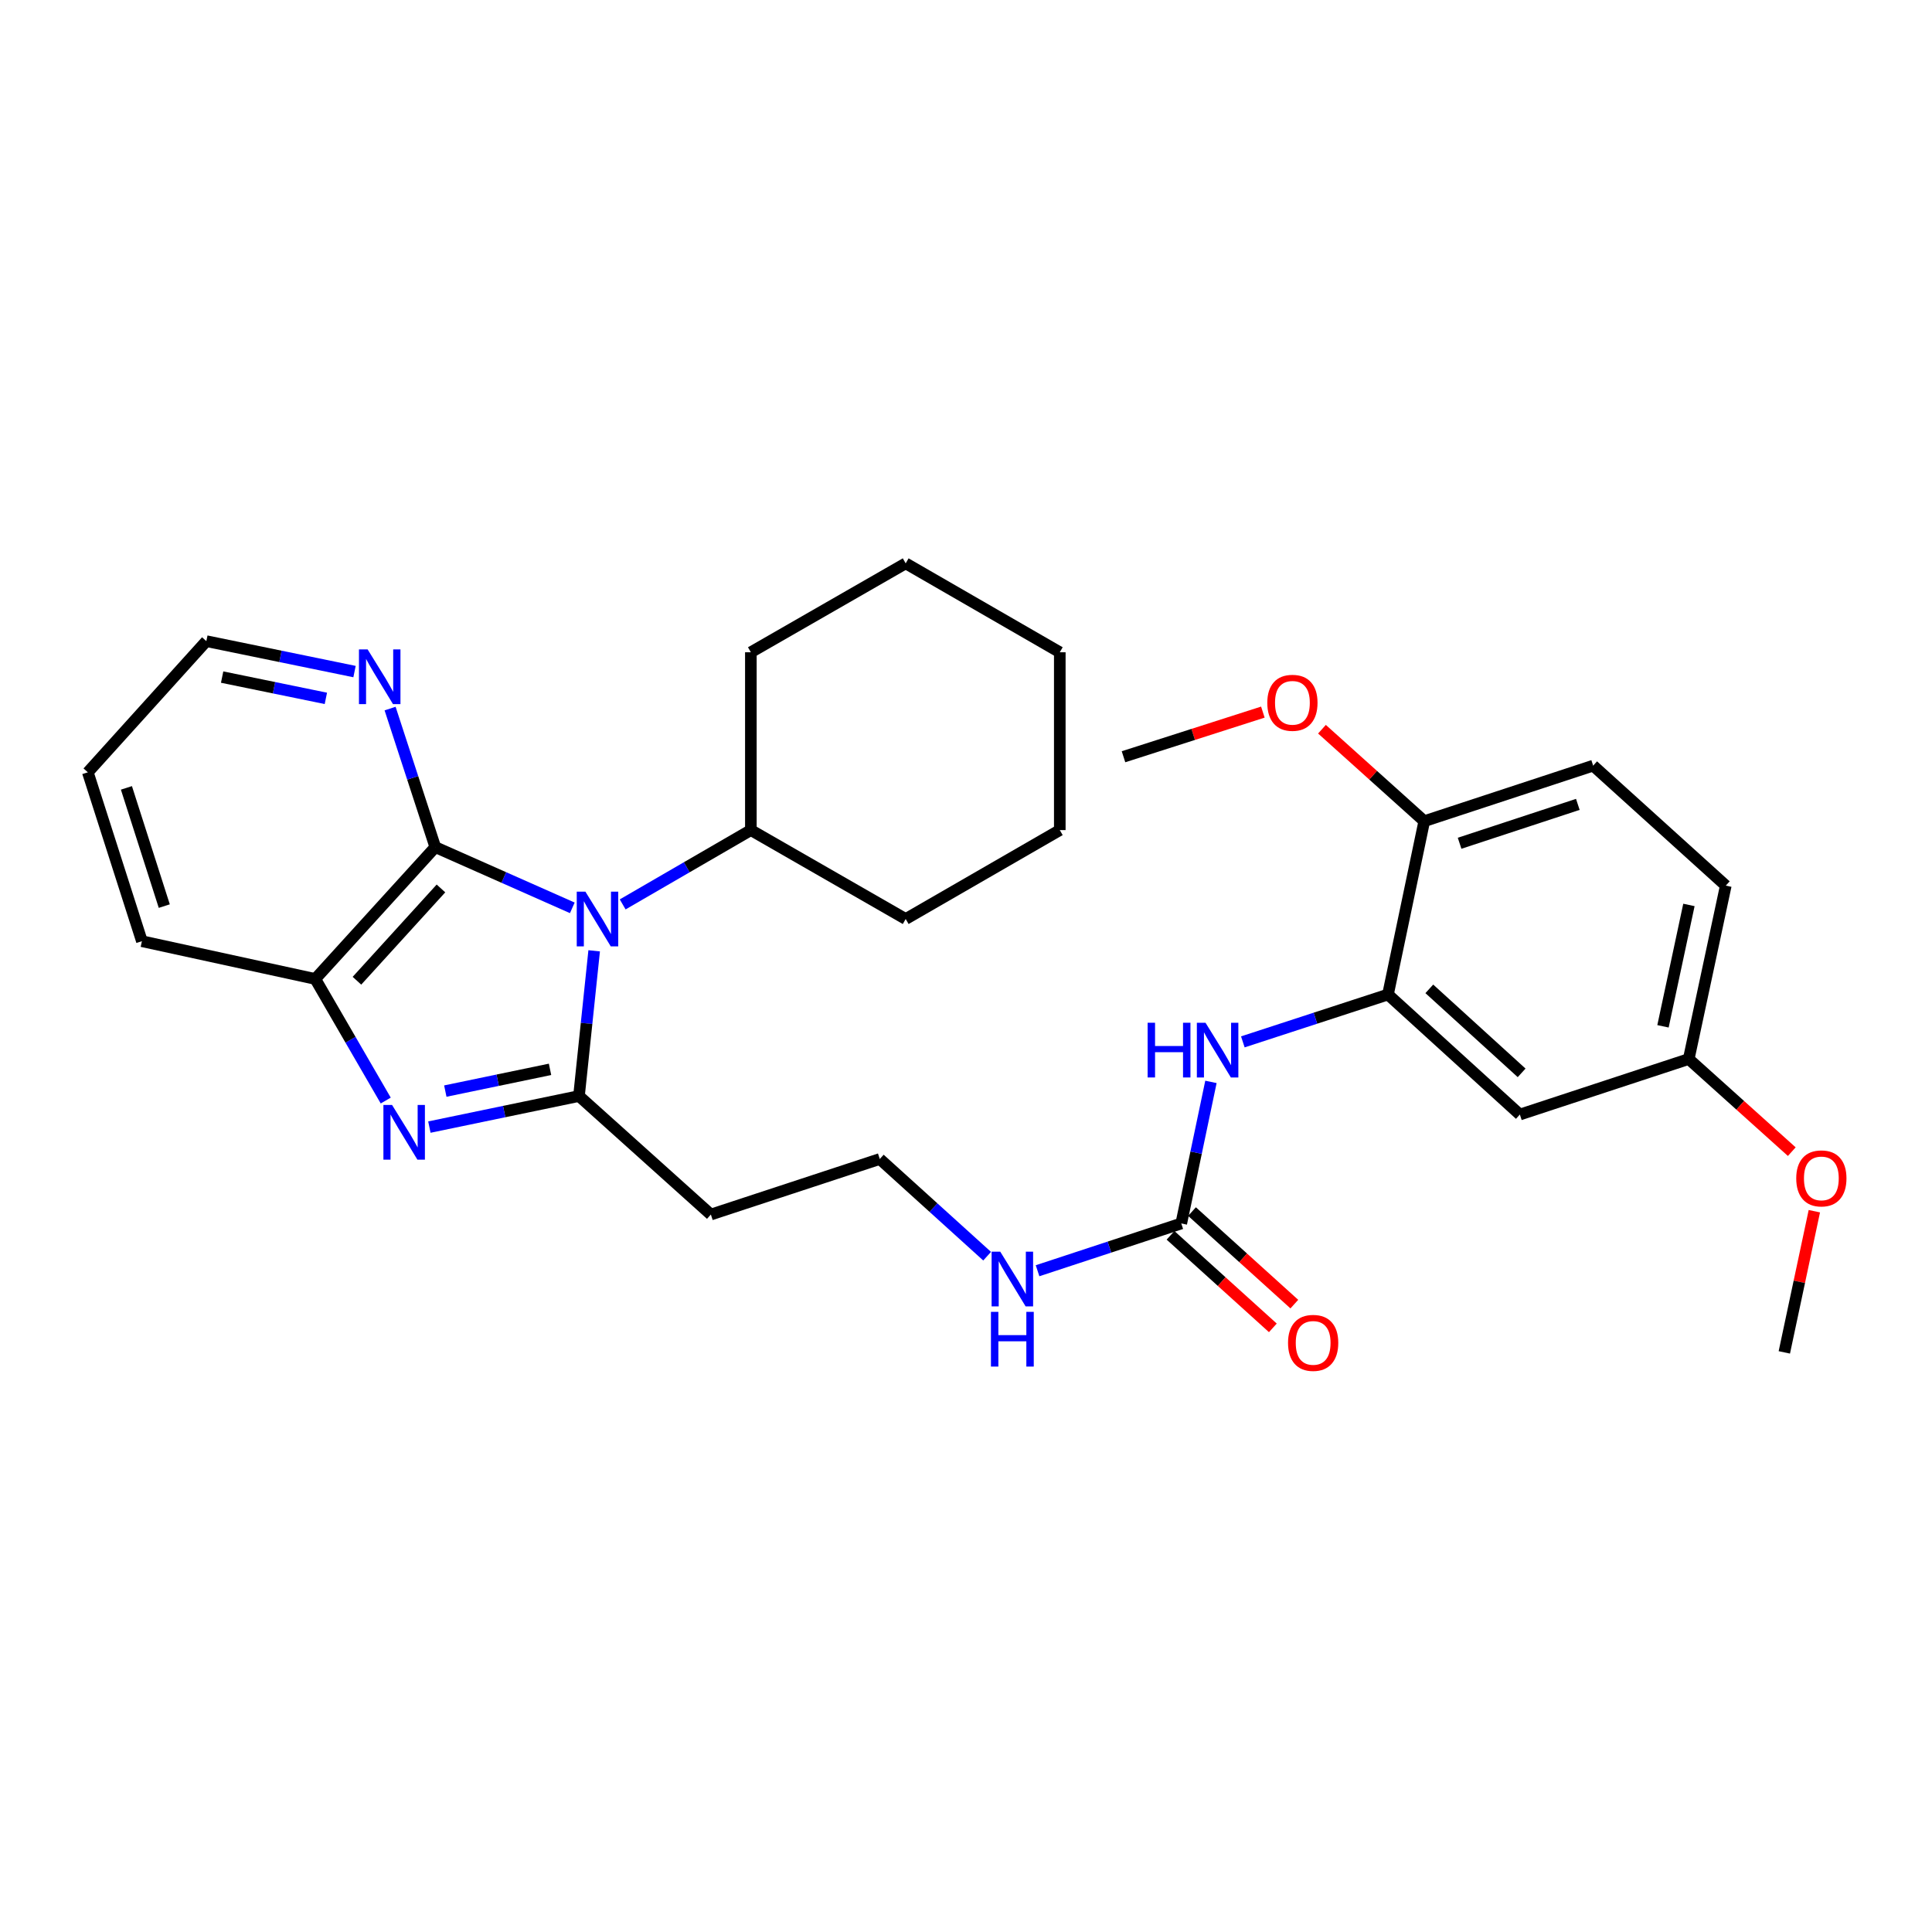 <?xml version='1.0' encoding='iso-8859-1'?>
<svg version='1.1' baseProfile='full'
              xmlns='http://www.w3.org/2000/svg'
                      xmlns:rdkit='http://www.rdkit.org/xml'
                      xmlns:xlink='http://www.w3.org/1999/xlink'
                  xml:space='preserve'
width='1000px' height='1000px' viewBox='0 0 1000 1000'>
<!-- END OF HEADER -->
<rect style='opacity:1.0;fill:#FFFFFF;stroke:none' width='1000' height='1000' x='0' y='0'> </rect>
<path class='bond-0' d='M 307.541,492.139 L 303.61,529.722' style='fill:none;fill-rule:evenodd;stroke:#0000FF;stroke-width:6px;stroke-linecap:butt;stroke-linejoin:miter;stroke-opacity:1' />
<path class='bond-0' d='M 303.61,529.722 L 299.679,567.304' style='fill:none;fill-rule:evenodd;stroke:#000000;stroke-width:6px;stroke-linecap:butt;stroke-linejoin:miter;stroke-opacity:1' />
<path class='bond-2' d='M 296.227,469.899 L 260.765,454.182' style='fill:none;fill-rule:evenodd;stroke:#0000FF;stroke-width:6px;stroke-linecap:butt;stroke-linejoin:miter;stroke-opacity:1' />
<path class='bond-2' d='M 260.765,454.182 L 225.304,438.466' style='fill:none;fill-rule:evenodd;stroke:#000000;stroke-width:6px;stroke-linecap:butt;stroke-linejoin:miter;stroke-opacity:1' />
<path class='bond-10' d='M 322.296,468.12 L 355.471,448.888' style='fill:none;fill-rule:evenodd;stroke:#0000FF;stroke-width:6px;stroke-linecap:butt;stroke-linejoin:miter;stroke-opacity:1' />
<path class='bond-10' d='M 355.471,448.888 L 388.646,429.655' style='fill:none;fill-rule:evenodd;stroke:#000000;stroke-width:6px;stroke-linecap:butt;stroke-linejoin:miter;stroke-opacity:1' />
<path class='bond-1' d='M 299.679,567.304 L 260.961,575.344' style='fill:none;fill-rule:evenodd;stroke:#000000;stroke-width:6px;stroke-linecap:butt;stroke-linejoin:miter;stroke-opacity:1' />
<path class='bond-1' d='M 260.961,575.344 L 222.243,583.383' style='fill:none;fill-rule:evenodd;stroke:#0000FF;stroke-width:6px;stroke-linecap:butt;stroke-linejoin:miter;stroke-opacity:1' />
<path class='bond-1' d='M 284.695,553.491 L 257.592,559.119' style='fill:none;fill-rule:evenodd;stroke:#000000;stroke-width:6px;stroke-linecap:butt;stroke-linejoin:miter;stroke-opacity:1' />
<path class='bond-1' d='M 257.592,559.119 L 230.49,564.747' style='fill:none;fill-rule:evenodd;stroke:#0000FF;stroke-width:6px;stroke-linecap:butt;stroke-linejoin:miter;stroke-opacity:1' />
<path class='bond-8' d='M 299.679,567.304 L 367.942,628.644' style='fill:none;fill-rule:evenodd;stroke:#000000;stroke-width:6px;stroke-linecap:butt;stroke-linejoin:miter;stroke-opacity:1' />
<path class='bond-30' d='M 199.656,569.64 L 181.419,538.175' style='fill:none;fill-rule:evenodd;stroke:#0000FF;stroke-width:6px;stroke-linecap:butt;stroke-linejoin:miter;stroke-opacity:1' />
<path class='bond-30' d='M 181.419,538.175 L 163.181,506.71' style='fill:none;fill-rule:evenodd;stroke:#000000;stroke-width:6px;stroke-linecap:butt;stroke-linejoin:miter;stroke-opacity:1' />
<path class='bond-3' d='M 225.304,438.466 L 163.181,506.71' style='fill:none;fill-rule:evenodd;stroke:#000000;stroke-width:6px;stroke-linecap:butt;stroke-linejoin:miter;stroke-opacity:1' />
<path class='bond-3' d='M 228.239,459.857 L 184.754,507.628' style='fill:none;fill-rule:evenodd;stroke:#000000;stroke-width:6px;stroke-linecap:butt;stroke-linejoin:miter;stroke-opacity:1' />
<path class='bond-7' d='M 225.304,438.466 L 213.607,402.613' style='fill:none;fill-rule:evenodd;stroke:#000000;stroke-width:6px;stroke-linecap:butt;stroke-linejoin:miter;stroke-opacity:1' />
<path class='bond-7' d='M 213.607,402.613 L 201.911,366.76' style='fill:none;fill-rule:evenodd;stroke:#0000FF;stroke-width:6px;stroke-linecap:butt;stroke-linejoin:miter;stroke-opacity:1' />
<path class='bond-20' d='M 163.181,506.71 L 73.45,487.165' style='fill:none;fill-rule:evenodd;stroke:#000000;stroke-width:6px;stroke-linecap:butt;stroke-linejoin:miter;stroke-opacity:1' />
<path class='bond-4' d='M 611.423,633.256 L 574.228,645.495' style='fill:none;fill-rule:evenodd;stroke:#000000;stroke-width:6px;stroke-linecap:butt;stroke-linejoin:miter;stroke-opacity:1' />
<path class='bond-4' d='M 574.228,645.495 L 537.034,657.734' style='fill:none;fill-rule:evenodd;stroke:#0000FF;stroke-width:6px;stroke-linecap:butt;stroke-linejoin:miter;stroke-opacity:1' />
<path class='bond-6' d='M 611.423,633.256 L 619.102,596.621' style='fill:none;fill-rule:evenodd;stroke:#000000;stroke-width:6px;stroke-linecap:butt;stroke-linejoin:miter;stroke-opacity:1' />
<path class='bond-6' d='M 619.102,596.621 L 626.782,559.986' style='fill:none;fill-rule:evenodd;stroke:#0000FF;stroke-width:6px;stroke-linecap:butt;stroke-linejoin:miter;stroke-opacity:1' />
<path class='bond-12' d='M 605.865,639.401 L 632.346,663.35' style='fill:none;fill-rule:evenodd;stroke:#000000;stroke-width:6px;stroke-linecap:butt;stroke-linejoin:miter;stroke-opacity:1' />
<path class='bond-12' d='M 632.346,663.35 L 658.827,687.299' style='fill:none;fill-rule:evenodd;stroke:#FF0000;stroke-width:6px;stroke-linecap:butt;stroke-linejoin:miter;stroke-opacity:1' />
<path class='bond-12' d='M 616.98,627.111 L 643.461,651.06' style='fill:none;fill-rule:evenodd;stroke:#000000;stroke-width:6px;stroke-linecap:butt;stroke-linejoin:miter;stroke-opacity:1' />
<path class='bond-12' d='M 643.461,651.06 L 669.942,675.008' style='fill:none;fill-rule:evenodd;stroke:#FF0000;stroke-width:6px;stroke-linecap:butt;stroke-linejoin:miter;stroke-opacity:1' />
<path class='bond-5' d='M 718.415,514.765 L 680.852,527.019' style='fill:none;fill-rule:evenodd;stroke:#000000;stroke-width:6px;stroke-linecap:butt;stroke-linejoin:miter;stroke-opacity:1' />
<path class='bond-5' d='M 680.852,527.019 L 643.29,539.274' style='fill:none;fill-rule:evenodd;stroke:#0000FF;stroke-width:6px;stroke-linecap:butt;stroke-linejoin:miter;stroke-opacity:1' />
<path class='bond-9' d='M 718.415,514.765 L 786.678,576.887' style='fill:none;fill-rule:evenodd;stroke:#000000;stroke-width:6px;stroke-linecap:butt;stroke-linejoin:miter;stroke-opacity:1' />
<path class='bond-9' d='M 739.808,511.828 L 787.592,555.313' style='fill:none;fill-rule:evenodd;stroke:#000000;stroke-width:6px;stroke-linecap:butt;stroke-linejoin:miter;stroke-opacity:1' />
<path class='bond-11' d='M 718.415,514.765 L 737.195,425.043' style='fill:none;fill-rule:evenodd;stroke:#000000;stroke-width:6px;stroke-linecap:butt;stroke-linejoin:miter;stroke-opacity:1' />
<path class='bond-21' d='M 183.505,347.606 L 145.154,339.733' style='fill:none;fill-rule:evenodd;stroke:#0000FF;stroke-width:6px;stroke-linecap:butt;stroke-linejoin:miter;stroke-opacity:1' />
<path class='bond-21' d='M 145.154,339.733 L 106.804,331.86' style='fill:none;fill-rule:evenodd;stroke:#000000;stroke-width:6px;stroke-linecap:butt;stroke-linejoin:miter;stroke-opacity:1' />
<path class='bond-21' d='M 168.667,361.476 L 141.822,355.965' style='fill:none;fill-rule:evenodd;stroke:#0000FF;stroke-width:6px;stroke-linecap:butt;stroke-linejoin:miter;stroke-opacity:1' />
<path class='bond-21' d='M 141.822,355.965 L 114.976,350.454' style='fill:none;fill-rule:evenodd;stroke:#000000;stroke-width:6px;stroke-linecap:butt;stroke-linejoin:miter;stroke-opacity:1' />
<path class='bond-16' d='M 367.942,628.644 L 455.371,599.893' style='fill:none;fill-rule:evenodd;stroke:#000000;stroke-width:6px;stroke-linecap:butt;stroke-linejoin:miter;stroke-opacity:1' />
<path class='bond-15' d='M 786.678,576.887 L 874.089,548.146' style='fill:none;fill-rule:evenodd;stroke:#000000;stroke-width:6px;stroke-linecap:butt;stroke-linejoin:miter;stroke-opacity:1' />
<path class='bond-22' d='M 388.646,429.655 L 388.646,337.613' style='fill:none;fill-rule:evenodd;stroke:#000000;stroke-width:6px;stroke-linecap:butt;stroke-linejoin:miter;stroke-opacity:1' />
<path class='bond-23' d='M 388.646,429.655 L 468.785,475.676' style='fill:none;fill-rule:evenodd;stroke:#000000;stroke-width:6px;stroke-linecap:butt;stroke-linejoin:miter;stroke-opacity:1' />
<path class='bond-14' d='M 737.195,425.043 L 824.616,396.293' style='fill:none;fill-rule:evenodd;stroke:#000000;stroke-width:6px;stroke-linecap:butt;stroke-linejoin:miter;stroke-opacity:1' />
<path class='bond-14' d='M 755.485,436.472 L 816.68,416.347' style='fill:none;fill-rule:evenodd;stroke:#000000;stroke-width:6px;stroke-linecap:butt;stroke-linejoin:miter;stroke-opacity:1' />
<path class='bond-18' d='M 737.195,425.043 L 710.72,401.24' style='fill:none;fill-rule:evenodd;stroke:#000000;stroke-width:6px;stroke-linecap:butt;stroke-linejoin:miter;stroke-opacity:1' />
<path class='bond-18' d='M 710.72,401.24 L 684.245,377.436' style='fill:none;fill-rule:evenodd;stroke:#FF0000;stroke-width:6px;stroke-linecap:butt;stroke-linejoin:miter;stroke-opacity:1' />
<path class='bond-13' d='M 510.939,650.205 L 483.155,625.049' style='fill:none;fill-rule:evenodd;stroke:#0000FF;stroke-width:6px;stroke-linecap:butt;stroke-linejoin:miter;stroke-opacity:1' />
<path class='bond-13' d='M 483.155,625.049 L 455.371,599.893' style='fill:none;fill-rule:evenodd;stroke:#000000;stroke-width:6px;stroke-linecap:butt;stroke-linejoin:miter;stroke-opacity:1' />
<path class='bond-17' d='M 824.616,396.293 L 893.265,458.397' style='fill:none;fill-rule:evenodd;stroke:#000000;stroke-width:6px;stroke-linecap:butt;stroke-linejoin:miter;stroke-opacity:1' />
<path class='bond-19' d='M 874.089,548.146 L 900.755,572.119' style='fill:none;fill-rule:evenodd;stroke:#000000;stroke-width:6px;stroke-linecap:butt;stroke-linejoin:miter;stroke-opacity:1' />
<path class='bond-19' d='M 900.755,572.119 L 927.422,596.093' style='fill:none;fill-rule:evenodd;stroke:#FF0000;stroke-width:6px;stroke-linecap:butt;stroke-linejoin:miter;stroke-opacity:1' />
<path class='bond-33' d='M 874.089,548.146 L 893.265,458.397' style='fill:none;fill-rule:evenodd;stroke:#000000;stroke-width:6px;stroke-linecap:butt;stroke-linejoin:miter;stroke-opacity:1' />
<path class='bond-33' d='M 860.76,531.221 L 874.184,468.397' style='fill:none;fill-rule:evenodd;stroke:#000000;stroke-width:6px;stroke-linecap:butt;stroke-linejoin:miter;stroke-opacity:1' />
<path class='bond-24' d='M 653.656,368.584 L 617.589,380.137' style='fill:none;fill-rule:evenodd;stroke:#FF0000;stroke-width:6px;stroke-linecap:butt;stroke-linejoin:miter;stroke-opacity:1' />
<path class='bond-24' d='M 617.589,380.137 L 581.522,391.69' style='fill:none;fill-rule:evenodd;stroke:#000000;stroke-width:6px;stroke-linecap:butt;stroke-linejoin:miter;stroke-opacity:1' />
<path class='bond-25' d='M 939.101,626.918 L 931.332,663.454' style='fill:none;fill-rule:evenodd;stroke:#FF0000;stroke-width:6px;stroke-linecap:butt;stroke-linejoin:miter;stroke-opacity:1' />
<path class='bond-25' d='M 931.332,663.454 L 923.562,699.99' style='fill:none;fill-rule:evenodd;stroke:#000000;stroke-width:6px;stroke-linecap:butt;stroke-linejoin:miter;stroke-opacity:1' />
<path class='bond-32' d='M 73.45,487.165 L 45.455,399.745' style='fill:none;fill-rule:evenodd;stroke:#000000;stroke-width:6px;stroke-linecap:butt;stroke-linejoin:miter;stroke-opacity:1' />
<path class='bond-32' d='M 85.032,468.999 L 65.435,407.804' style='fill:none;fill-rule:evenodd;stroke:#000000;stroke-width:6px;stroke-linecap:butt;stroke-linejoin:miter;stroke-opacity:1' />
<path class='bond-26' d='M 106.804,331.86 L 45.455,399.745' style='fill:none;fill-rule:evenodd;stroke:#000000;stroke-width:6px;stroke-linecap:butt;stroke-linejoin:miter;stroke-opacity:1' />
<path class='bond-28' d='M 388.646,337.613 L 468.785,291.593' style='fill:none;fill-rule:evenodd;stroke:#000000;stroke-width:6px;stroke-linecap:butt;stroke-linejoin:miter;stroke-opacity:1' />
<path class='bond-27' d='M 468.785,475.676 L 548.546,429.655' style='fill:none;fill-rule:evenodd;stroke:#000000;stroke-width:6px;stroke-linecap:butt;stroke-linejoin:miter;stroke-opacity:1' />
<path class='bond-29' d='M 548.546,429.655 L 548.546,337.613' style='fill:none;fill-rule:evenodd;stroke:#000000;stroke-width:6px;stroke-linecap:butt;stroke-linejoin:miter;stroke-opacity:1' />
<path class='bond-31' d='M 468.785,291.593 L 548.546,337.613' style='fill:none;fill-rule:evenodd;stroke:#000000;stroke-width:6px;stroke-linecap:butt;stroke-linejoin:miter;stroke-opacity:1' />
<path  class='atom-0' d='M 303.002 461.516
L 312.282 476.516
Q 313.202 477.996, 314.682 480.676
Q 316.162 483.356, 316.242 483.516
L 316.242 461.516
L 320.002 461.516
L 320.002 489.836
L 316.122 489.836
L 306.162 473.436
Q 305.002 471.516, 303.762 469.316
Q 302.562 467.116, 302.202 466.436
L 302.202 489.836
L 298.522 489.836
L 298.522 461.516
L 303.002 461.516
' fill='#0000FF'/>
<path  class='atom-2' d='M 202.933 571.933
L 212.213 586.933
Q 213.133 588.413, 214.613 591.093
Q 216.093 593.773, 216.173 593.933
L 216.173 571.933
L 219.933 571.933
L 219.933 600.253
L 216.053 600.253
L 206.093 583.853
Q 204.933 581.933, 203.693 579.733
Q 202.493 577.533, 202.133 576.853
L 202.133 600.253
L 198.453 600.253
L 198.453 571.933
L 202.933 571.933
' fill='#0000FF'/>
<path  class='atom-7' d='M 594.011 529.374
L 597.851 529.374
L 597.851 541.414
L 612.331 541.414
L 612.331 529.374
L 616.171 529.374
L 616.171 557.694
L 612.331 557.694
L 612.331 544.614
L 597.851 544.614
L 597.851 557.694
L 594.011 557.694
L 594.011 529.374
' fill='#0000FF'/>
<path  class='atom-7' d='M 623.971 529.374
L 633.251 544.374
Q 634.171 545.854, 635.651 548.534
Q 637.131 551.214, 637.211 551.374
L 637.211 529.374
L 640.971 529.374
L 640.971 557.694
L 637.091 557.694
L 627.131 541.294
Q 625.971 539.374, 624.731 537.174
Q 623.531 534.974, 623.171 534.294
L 623.171 557.694
L 619.491 557.694
L 619.491 529.374
L 623.971 529.374
' fill='#0000FF'/>
<path  class='atom-8' d='M 190.275 336.121
L 199.555 351.121
Q 200.475 352.601, 201.955 355.281
Q 203.435 357.961, 203.515 358.121
L 203.515 336.121
L 207.275 336.121
L 207.275 364.441
L 203.395 364.441
L 193.435 348.041
Q 192.275 346.121, 191.035 343.921
Q 189.835 341.721, 189.475 341.041
L 189.475 364.441
L 185.795 364.441
L 185.795 336.121
L 190.275 336.121
' fill='#0000FF'/>
<path  class='atom-13' d='M 666.685 695.071
Q 666.685 688.271, 670.045 684.471
Q 673.405 680.671, 679.685 680.671
Q 685.965 680.671, 689.325 684.471
Q 692.685 688.271, 692.685 695.071
Q 692.685 701.951, 689.285 705.871
Q 685.885 709.751, 679.685 709.751
Q 673.445 709.751, 670.045 705.871
Q 666.685 701.991, 666.685 695.071
M 679.685 706.551
Q 684.005 706.551, 686.325 703.671
Q 688.685 700.751, 688.685 695.071
Q 688.685 689.511, 686.325 686.711
Q 684.005 683.871, 679.685 683.871
Q 675.365 683.871, 673.005 686.671
Q 670.685 689.471, 670.685 695.071
Q 670.685 700.791, 673.005 703.671
Q 675.365 706.551, 679.685 706.551
' fill='#FF0000'/>
<path  class='atom-14' d='M 517.733 647.865
L 527.013 662.865
Q 527.933 664.345, 529.413 667.025
Q 530.893 669.705, 530.973 669.865
L 530.973 647.865
L 534.733 647.865
L 534.733 676.185
L 530.853 676.185
L 520.893 659.785
Q 519.733 657.865, 518.493 655.665
Q 517.293 653.465, 516.933 652.785
L 516.933 676.185
L 513.253 676.185
L 513.253 647.865
L 517.733 647.865
' fill='#0000FF'/>
<path  class='atom-14' d='M 512.913 679.017
L 516.753 679.017
L 516.753 691.057
L 531.233 691.057
L 531.233 679.017
L 535.073 679.017
L 535.073 707.337
L 531.233 707.337
L 531.233 694.257
L 516.753 694.257
L 516.753 707.337
L 512.913 707.337
L 512.913 679.017
' fill='#0000FF'/>
<path  class='atom-19' d='M 655.951 363.765
Q 655.951 356.965, 659.311 353.165
Q 662.671 349.365, 668.951 349.365
Q 675.231 349.365, 678.591 353.165
Q 681.951 356.965, 681.951 363.765
Q 681.951 370.645, 678.551 374.565
Q 675.151 378.445, 668.951 378.445
Q 662.711 378.445, 659.311 374.565
Q 655.951 370.685, 655.951 363.765
M 668.951 375.245
Q 673.271 375.245, 675.591 372.365
Q 677.951 369.445, 677.951 363.765
Q 677.951 358.205, 675.591 355.405
Q 673.271 352.565, 668.951 352.565
Q 664.631 352.565, 662.271 355.365
Q 659.951 358.165, 659.951 363.765
Q 659.951 369.485, 662.271 372.365
Q 664.631 375.245, 668.951 375.245
' fill='#FF0000'/>
<path  class='atom-20' d='M 929.729 609.934
Q 929.729 603.134, 933.089 599.334
Q 936.449 595.534, 942.729 595.534
Q 949.009 595.534, 952.369 599.334
Q 955.729 603.134, 955.729 609.934
Q 955.729 616.814, 952.329 620.734
Q 948.929 624.614, 942.729 624.614
Q 936.489 624.614, 933.089 620.734
Q 929.729 616.854, 929.729 609.934
M 942.729 621.414
Q 947.049 621.414, 949.369 618.534
Q 951.729 615.614, 951.729 609.934
Q 951.729 604.374, 949.369 601.574
Q 947.049 598.734, 942.729 598.734
Q 938.409 598.734, 936.049 601.534
Q 933.729 604.334, 933.729 609.934
Q 933.729 615.654, 936.049 618.534
Q 938.409 621.414, 942.729 621.414
' fill='#FF0000'/>
</svg>
